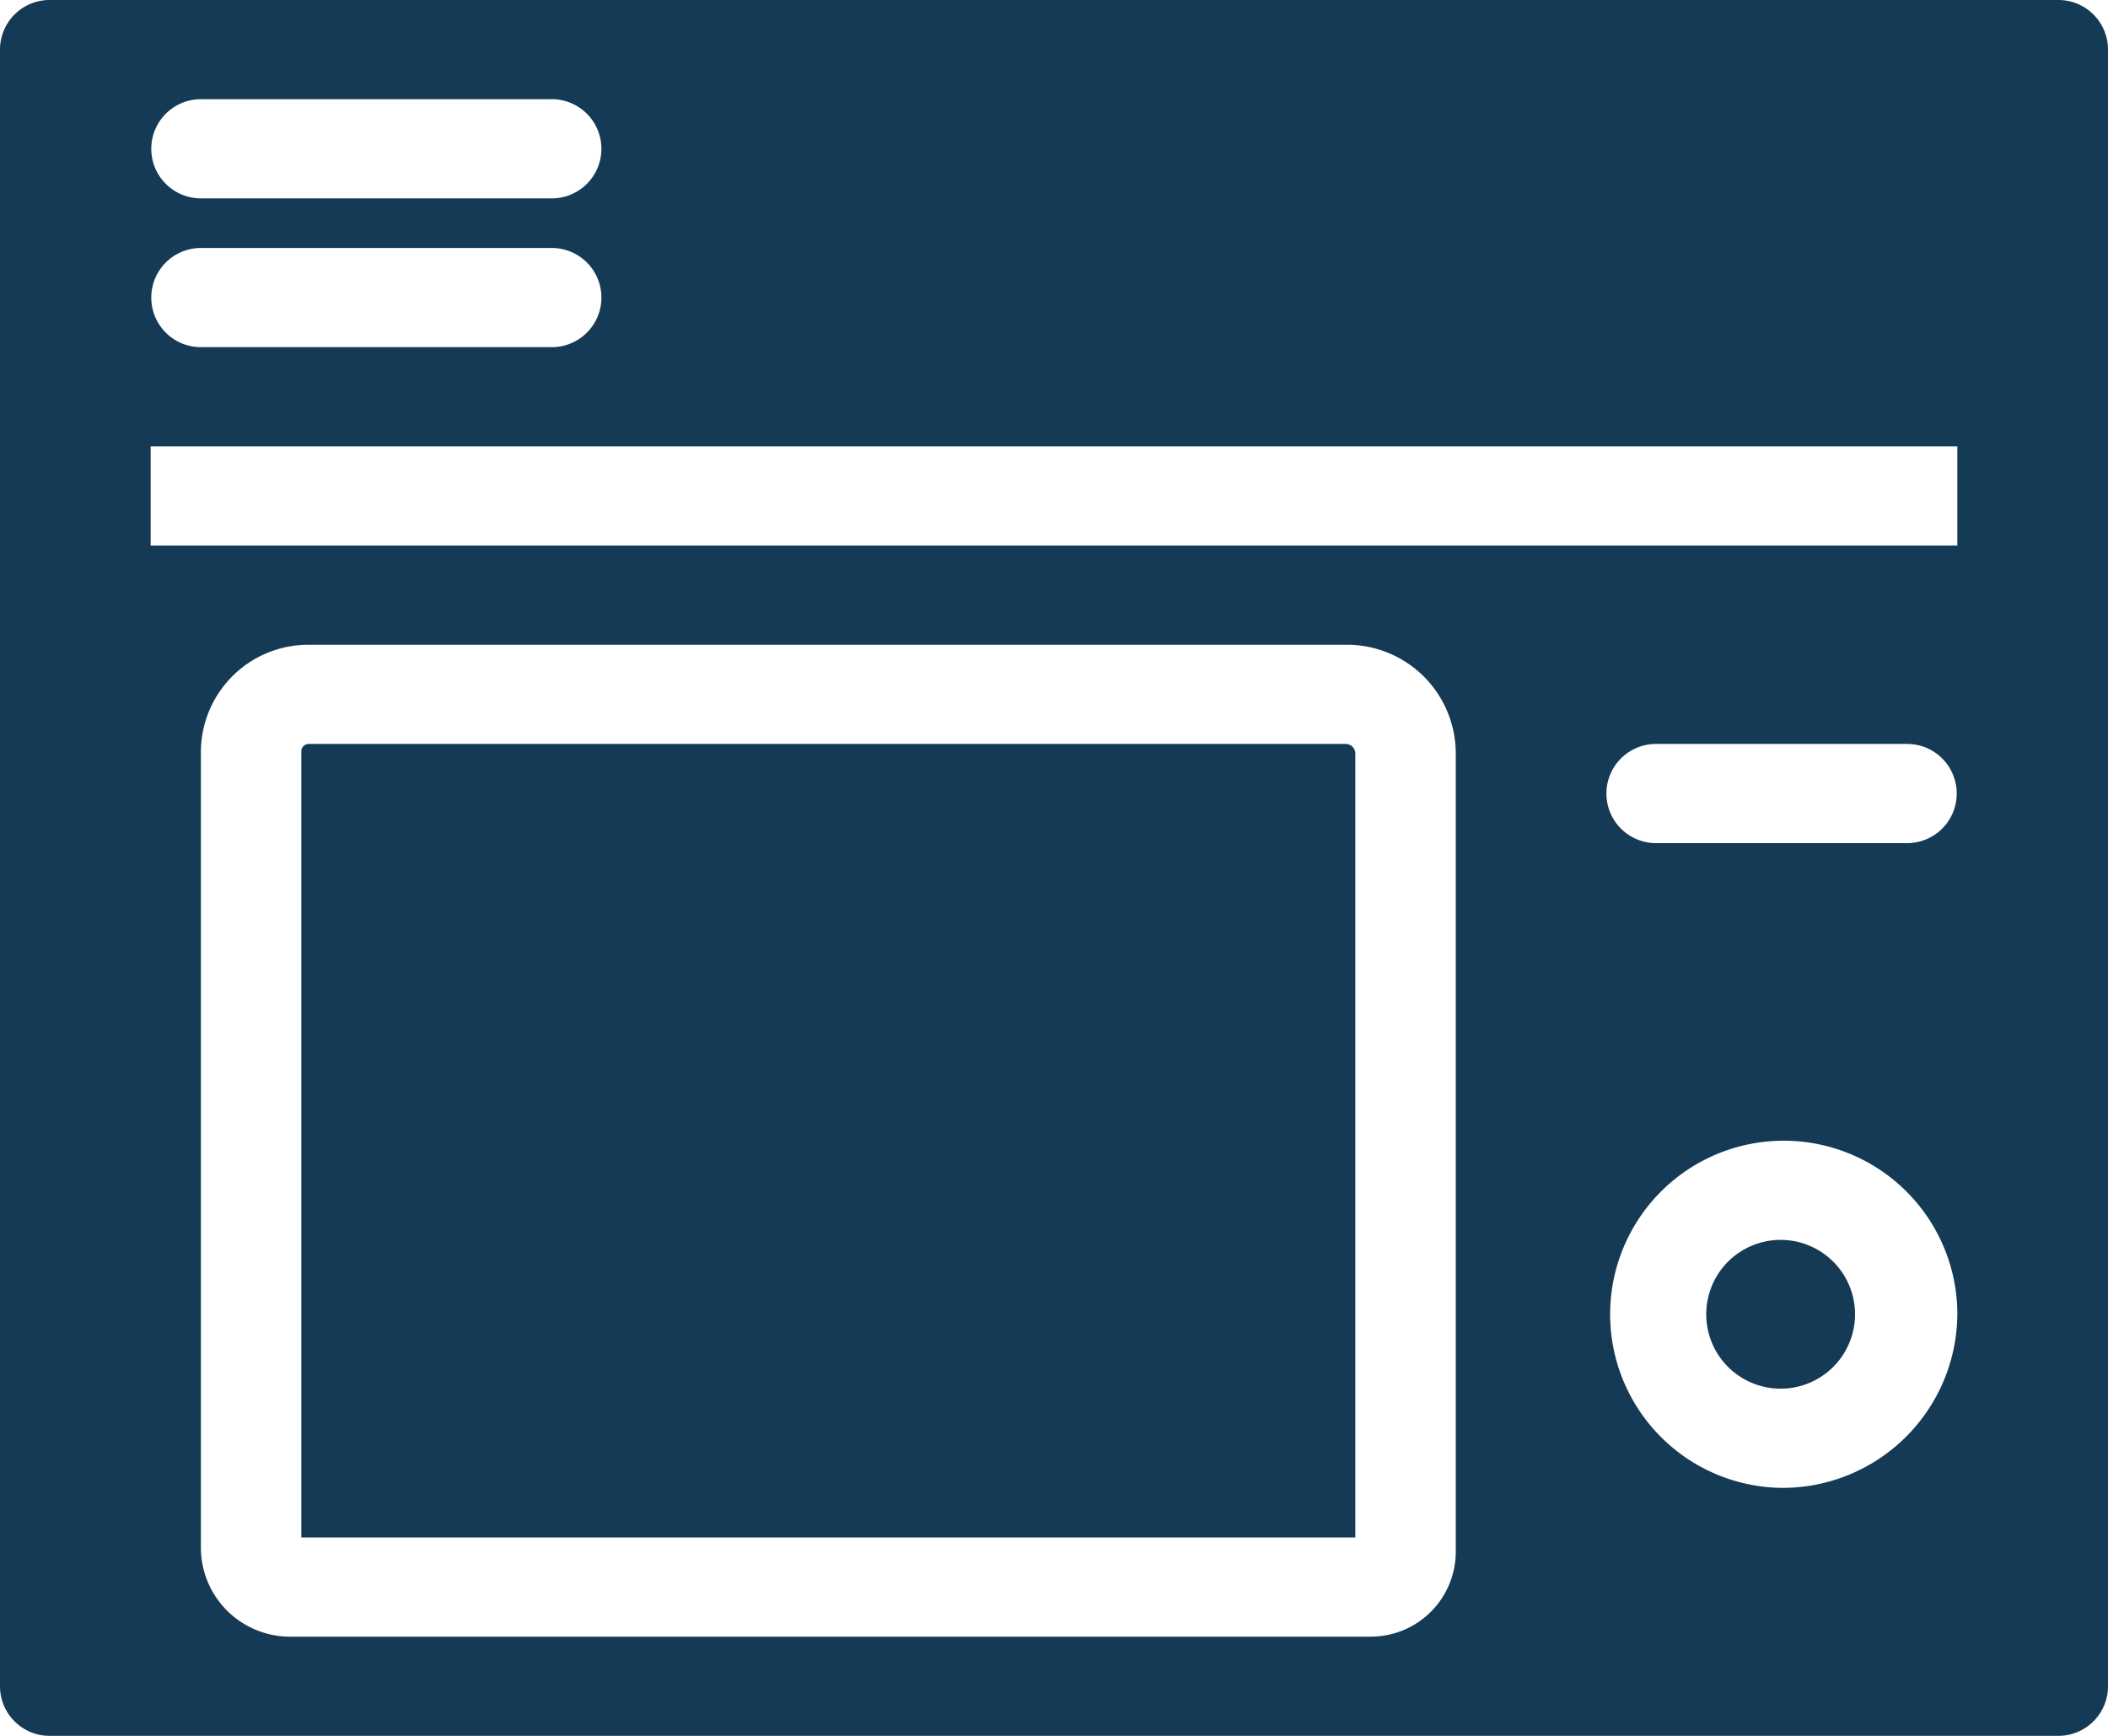 <svg xmlns="http://www.w3.org/2000/svg" width="34" height="28"><rect id="backgroundrect" width="100%" height="100%" x="0" y="0" fill="none" stroke="none"/>
<defs>
  </defs>
  
<g class="currentLayer" style=""><title>Layer 1</title><path id="Forma_1" data-name="Forma 1" class="st0" d="M28.74,20 a1.2,1.2 0 1 1 -1.22,1.2 A1.2,1.2 0 0 1 28.74,20 zm-7.03,-8 h-16.73 a0.12,0.12 0 0 0 -0.12,0.122 V24.8 h17 V12.14 A0.157,0.157 0 0 0 21.71,12 zm11.48,-12 h-32.38 a0.8,0.8 0 0 0 -0.81,0.8 v26.4 a0.8,0.8 0 0 0 0.81,0.8 h32.39 a0.8,0.8 0 0 0 0.8,-0.794 V0.8 A0.8,0.8 0 0 0 33.19,0 zm-29.95,1.6 h5.66 a0.8,0.8 0 1 1 0,1.6 h-5.66 A0.8,0.8 0 1 1 3.24,1.6 zm0,2.4 h5.66 a0.8,0.8 0 1 1 0,1.6 h-5.66 A0.8,0.8 0 1 1 3.24,4 zm20.24,21.04 a1.371,1.371 0 0 1 -1.38,1.36 h-17.42 a1.438,1.438 0 0 1 -1.44,-1.428 v-12.85 a1.734,1.734 0 0 1 1.74,-1.722 h16.73 a1.755,1.755 0 0 1 1.77,1.741 v12.9 h0 zm5.26,-1.04 a2.8,2.8 0 1 1 2.83,-2.8 A2.82,2.82 0 0 1 28.74,24 zm2.02,-10.4 h-4.05 a0.8,0.8 0 1 1 0,-1.6 h4.05 A0.8,0.8 0 1 1 30.76,13.6 zm0.81,-4.8 h-29.14 v-1.6 h29.14 v1.6 z" fill="#153a55" fill-opacity="1"/></g></svg>
